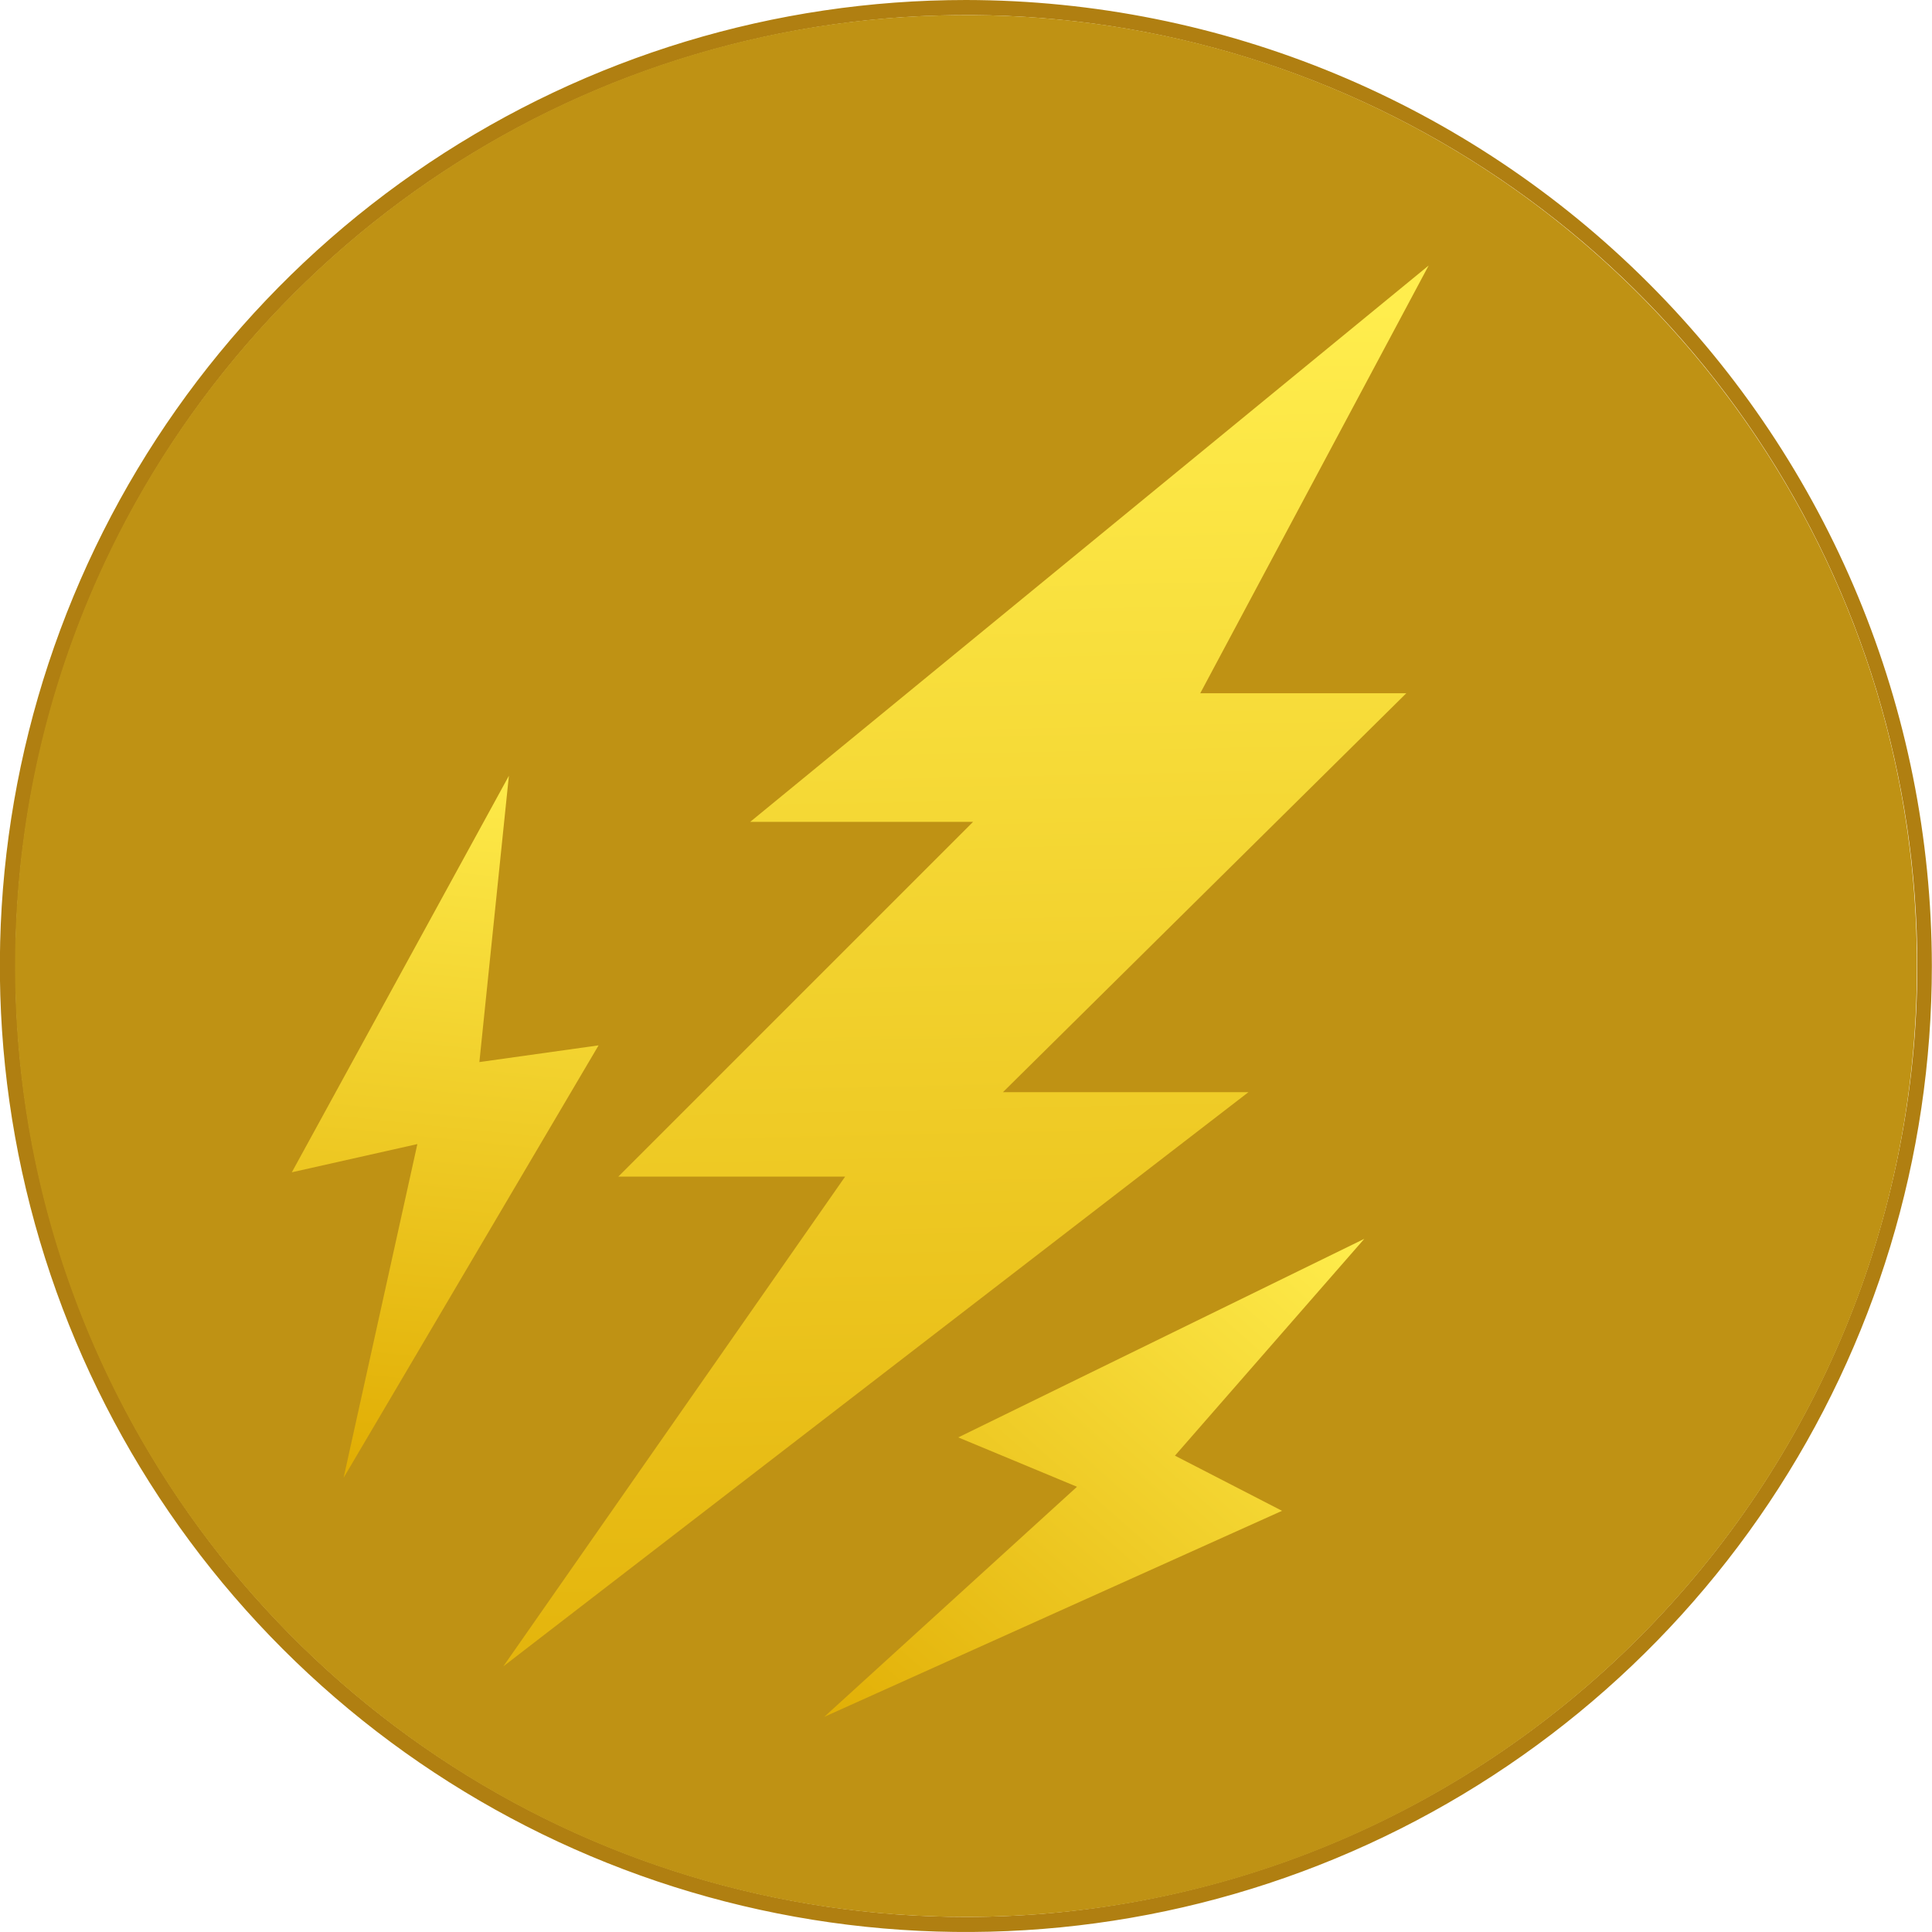 <svg width="40" height="40" viewBox="0 0 40 40" fill="none" xmlns="http://www.w3.org/2000/svg">
<g id="M&#225;&#187;&#135;nh" clip-path="url(#clip0_636_3646)">
<path id="Vector" d="M20 1.71716e-07C16.044 -0.001 12.177 1.172 8.888 3.369C5.599 5.567 3.035 8.69 1.521 12.345C0.006 15.999 -0.39 20.02 0.381 23.9C1.153 27.78 3.057 31.344 5.854 34.141C8.651 36.938 12.215 38.844 16.095 39.615C19.974 40.387 23.996 39.992 27.65 38.478C31.305 36.964 34.429 34.401 36.627 31.112C38.824 27.823 39.997 23.956 39.997 20C39.992 14.698 37.883 9.614 34.134 5.865C30.385 2.115 25.302 0.006 20 1.71716e-07ZM20 39.688C16.106 39.687 12.301 38.531 9.064 36.366C5.827 34.202 3.305 31.127 1.816 27.529C0.327 23.931 -0.062 19.973 0.699 16.154C1.459 12.336 3.335 8.828 6.089 6.076C8.843 3.323 12.351 1.449 16.17 0.69C19.989 -0.069 23.947 0.321 27.544 1.811C31.141 3.302 34.215 5.825 36.379 9.063C38.542 12.3 39.696 16.106 39.696 20C39.691 25.221 37.613 30.227 33.921 33.918C30.228 37.61 25.221 39.685 20 39.688Z" fill="#B07F11"/>
<path id="Vector_2" d="M20 39.688C30.873 39.688 39.688 30.873 39.688 20C39.688 9.126 30.873 0.312 20 0.312C9.127 0.312 0.312 9.126 0.312 20C0.312 30.873 9.127 39.688 20 39.688Z" fill="#BF9214"/>
<path id="Vector_3" d="M29.579 5.497L15.533 17.015H20.147L12.802 24.36H17.498L10.421 34.5L25.848 22.612H20.765L29.116 14.353H24.85L29.579 5.497Z" fill="url(#paint0_linear_636_3646)"/>
<path id="Vector_4" d="M7.114 30.596L12.393 21.643L9.925 21.989L10.536 16.062L6.042 24.271L8.641 23.687L7.114 30.596Z" fill="url(#paint1_linear_636_3646)"/>
<path id="Vector_5" d="M17.065 35.546L26.543 31.28L24.326 30.138L28.246 25.649L19.84 29.76L22.298 30.782L17.065 35.546Z" fill="url(#paint2_linear_636_3646)"/>
</g>
<defs>
<linearGradient id="paint0_linear_636_3646" x1="19.701" y1="6.524" x2="20.427" y2="39.397" gradientUnits="userSpaceOnUse">
<stop stop-color="#FFED4D"/>
<stop offset="1" stop-color="#DFAA00"/>
</linearGradient>
<linearGradient id="paint1_linear_636_3646" x1="10.008" y1="15.346" x2="8.361" y2="31.31" gradientUnits="userSpaceOnUse">
<stop stop-color="#FFED4D"/>
<stop offset="1" stop-color="#DFAA00"/>
</linearGradient>
<linearGradient id="paint2_linear_636_3646" x1="26.836" y1="24.318" x2="16.245" y2="36.352" gradientUnits="userSpaceOnUse">
<stop stop-color="#FFED4D"/>
<stop offset="1" stop-color="#DFAA00"/>
</linearGradient>
<clipPath id="clip0_636_3646">
<rect width="40" height="40" fill="white"/>
</clipPath>
</defs>
</svg>
